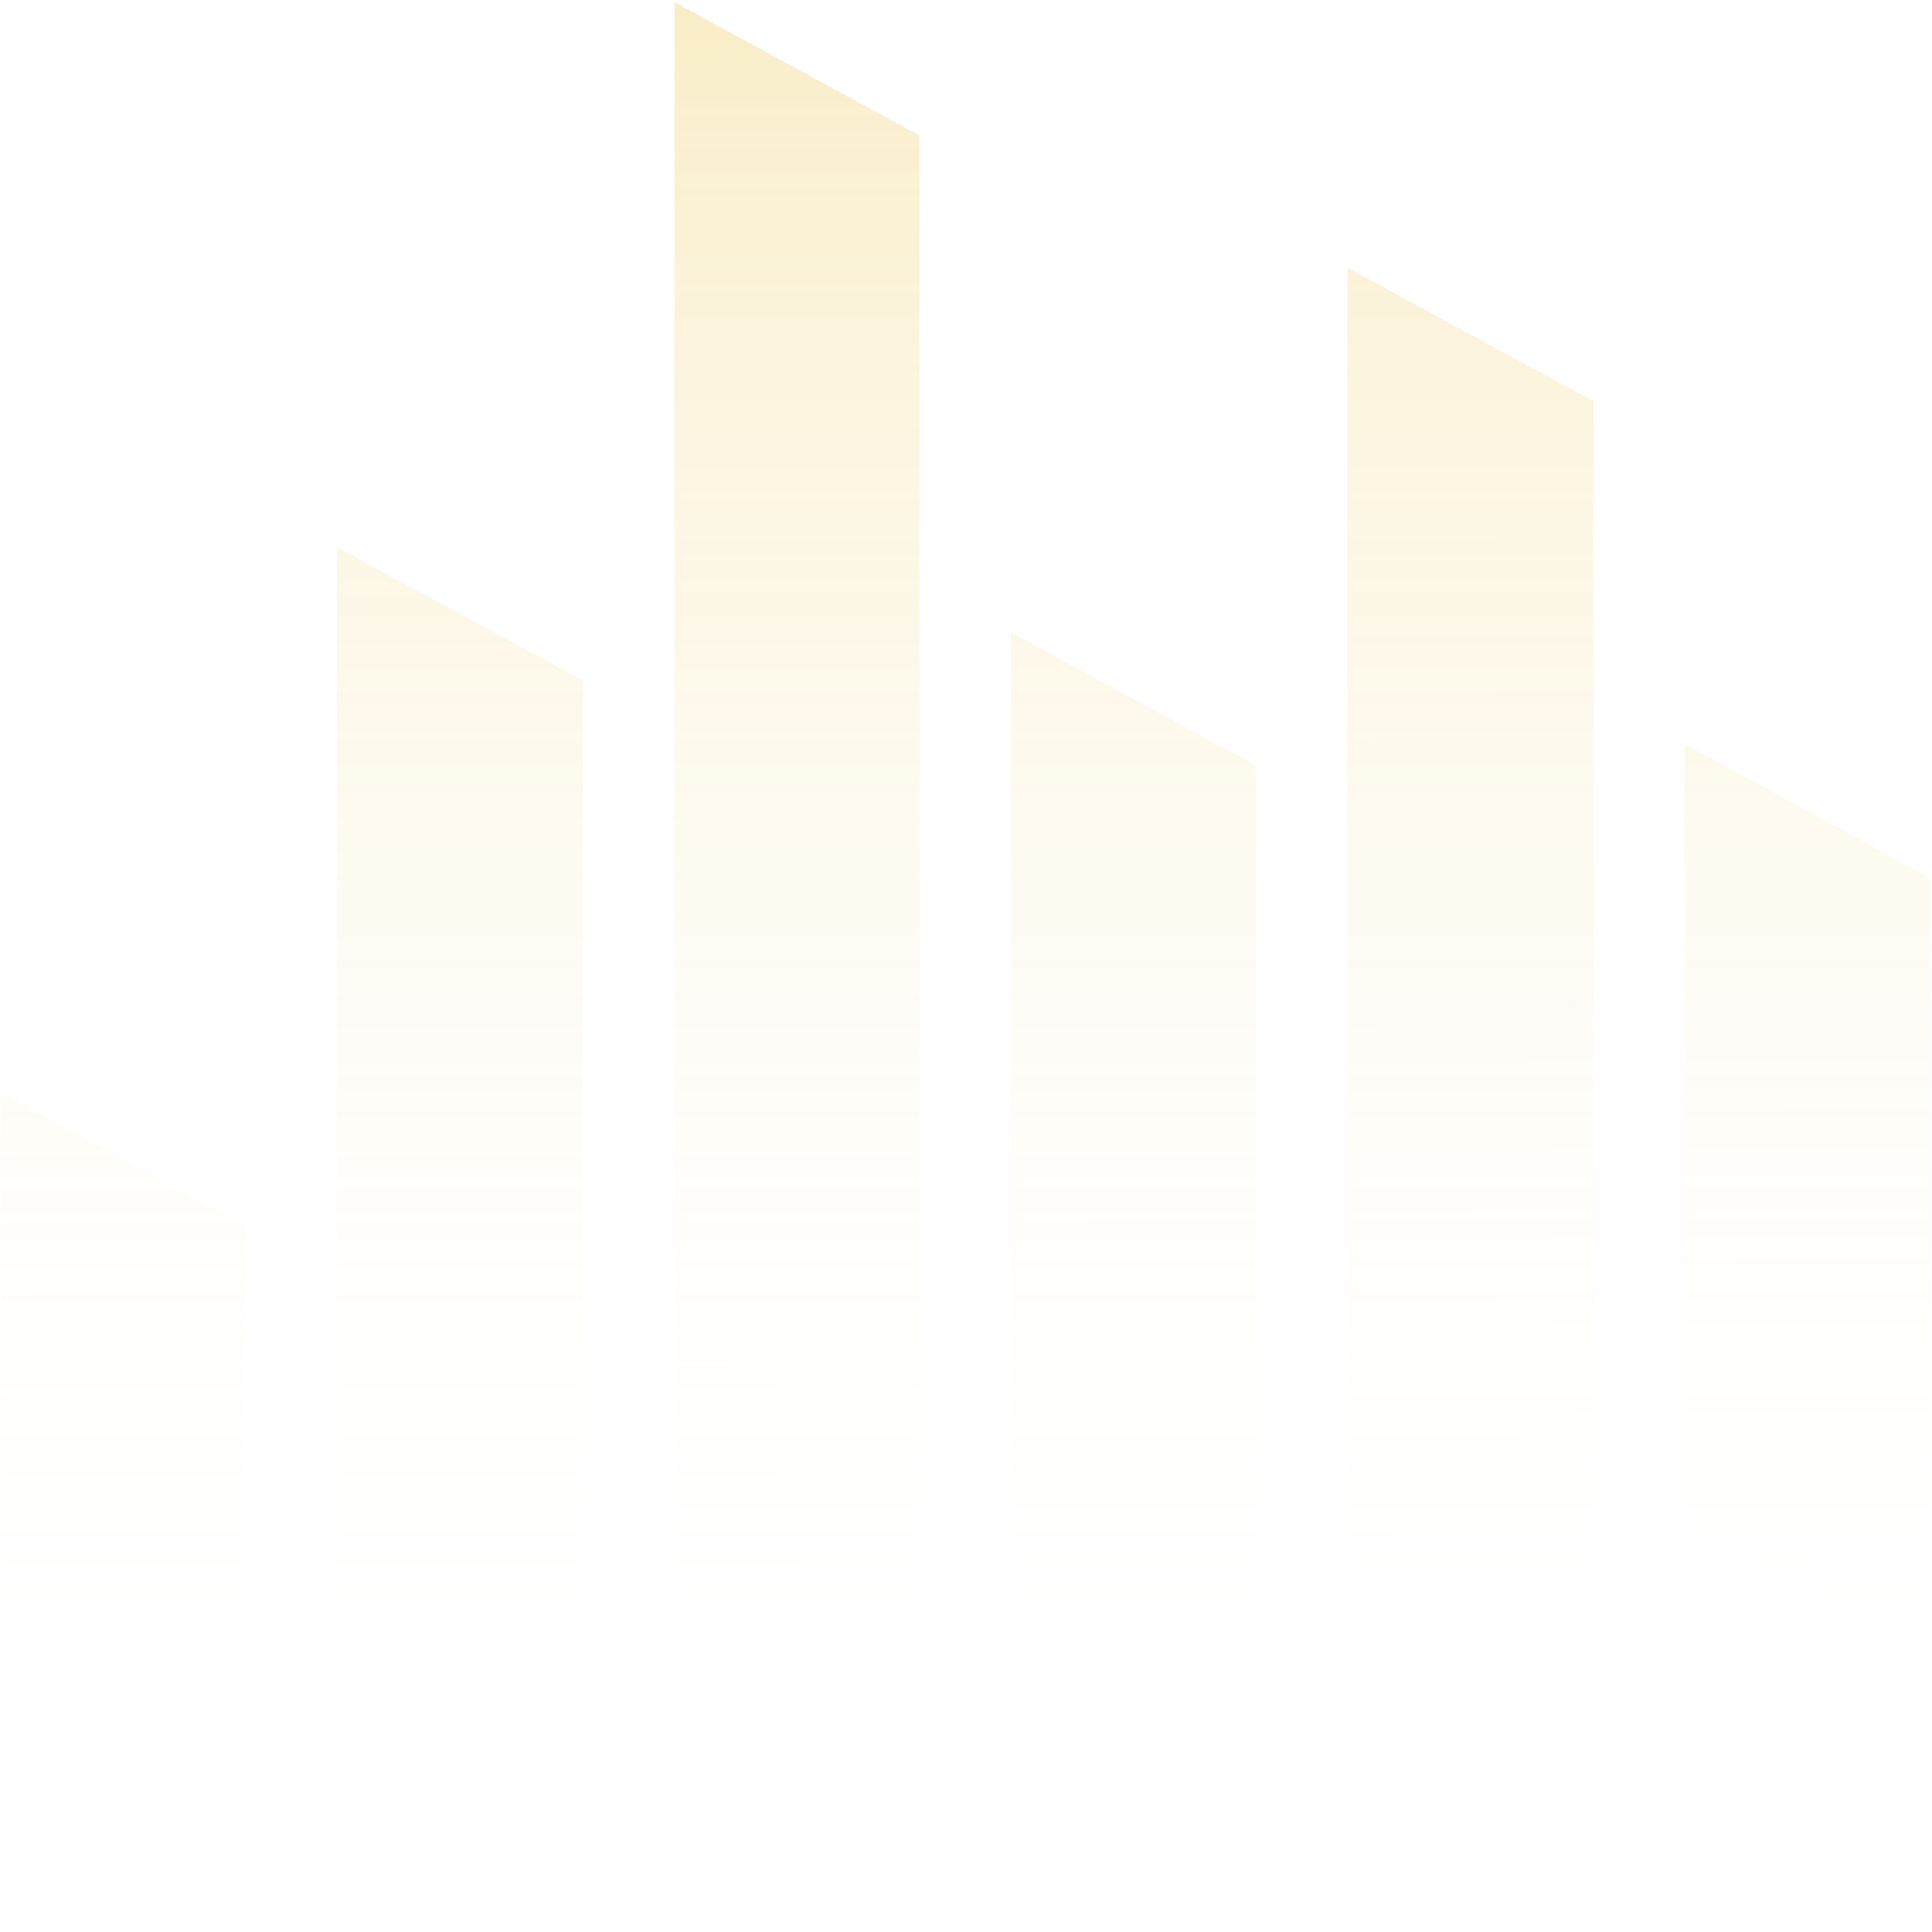 <svg width="856" height="856" viewBox="0 0 856 856" fill="none" xmlns="http://www.w3.org/2000/svg">
<g style="mix-blend-mode:color-dodge" opacity="0.23">
<path d="M298.719 0.904C334.949 20.511 371.07 40.309 407.272 59.971C407.423 308.827 407.313 557.683 407.327 806.552C371.316 786.521 334.799 767.42 298.705 747.54C298.692 498.67 298.664 249.787 298.719 0.904Z" fill="url(#paint0_linear_293_525)"/>
<path d="M596.957 118.559C633.187 138.275 669.444 157.992 705.756 177.571C706.044 325.724 705.798 473.864 705.88 622.017C705.825 667.059 706.003 712.102 705.784 757.131C669.472 737.524 633.324 717.589 596.902 698.173C596.847 504.964 596.752 311.755 596.957 118.559Z" fill="url(#paint1_linear_293_525)"/>
<path d="M149.299 242.7C162.196 248.802 174.369 256.3 187.02 262.854C210.681 275.743 234.397 288.536 258.085 301.37C258.482 477.996 258.167 654.622 258.249 831.249C222.443 812.066 186.856 792.473 151.063 773.263C148.601 772.25 149.49 769.158 149.162 767.106C149.326 592.299 149.025 417.506 149.299 242.7Z" fill="url(#paint2_linear_293_525)"/>
<path d="M447.796 280.025C475.437 295.117 503.16 310.031 530.76 325.205C539.116 330.021 548.006 333.975 556.103 339.188C556.951 357.7 556.185 376.309 556.445 394.862C556.445 523.86 556.445 652.844 556.445 781.842C520.283 762.084 484.08 742.395 447.864 722.761C447.659 575.182 447.796 427.604 447.796 280.025Z" fill="url(#paint3_linear_293_525)"/>
<path d="M746.241 329.501C782.006 349.135 817.949 368.496 853.714 388.13C856.012 391.455 854.59 396.408 855 400.362C854.822 510.943 855.15 621.511 854.836 732.092C818.565 712.526 782.28 692.988 746.118 673.231C746.392 558.654 746.132 444.078 746.241 329.501Z" fill="url(#paint4_linear_293_525)"/>
<path d="M0.316 483.866C36.409 503.678 72.653 523.257 108.842 542.919C108.828 647.247 108.883 751.576 108.815 855.904C83.526 842.318 58.361 828.498 33.127 814.802C22.431 808.577 11.134 803.35 0.63 796.851C-0.505 782.867 0.48 768.761 0.152 754.736C0.261 664.446 -0.053 574.156 0.316 483.866Z" fill="url(#paint5_linear_293_525)"/>
</g>
<defs>
<linearGradient id="paint0_linear_293_525" x1="427.566" y1="0.904" x2="428.377" y2="766.673" gradientUnits="userSpaceOnUse">
<stop stop-color="#E7B20C"/>
<stop offset="1" stop-color="white" stop-opacity="0"/>
</linearGradient>
<linearGradient id="paint1_linear_293_525" x1="427.566" y1="0.904" x2="428.377" y2="766.673" gradientUnits="userSpaceOnUse">
<stop stop-color="#E7B20C"/>
<stop offset="1" stop-color="white" stop-opacity="0"/>
</linearGradient>
<linearGradient id="paint2_linear_293_525" x1="427.566" y1="0.904" x2="428.377" y2="766.673" gradientUnits="userSpaceOnUse">
<stop stop-color="#E7B20C"/>
<stop offset="1" stop-color="white" stop-opacity="0"/>
</linearGradient>
<linearGradient id="paint3_linear_293_525" x1="427.566" y1="0.904" x2="428.377" y2="766.673" gradientUnits="userSpaceOnUse">
<stop stop-color="#E7B20C"/>
<stop offset="1" stop-color="white" stop-opacity="0"/>
</linearGradient>
<linearGradient id="paint4_linear_293_525" x1="427.566" y1="0.904" x2="428.377" y2="766.673" gradientUnits="userSpaceOnUse">
<stop stop-color="#E7B20C"/>
<stop offset="1" stop-color="white" stop-opacity="0"/>
</linearGradient>
<linearGradient id="paint5_linear_293_525" x1="427.566" y1="0.904" x2="428.377" y2="766.673" gradientUnits="userSpaceOnUse">
<stop stop-color="#E7B20C"/>
<stop offset="1" stop-color="white" stop-opacity="0"/>
</linearGradient>
</defs>
</svg>
